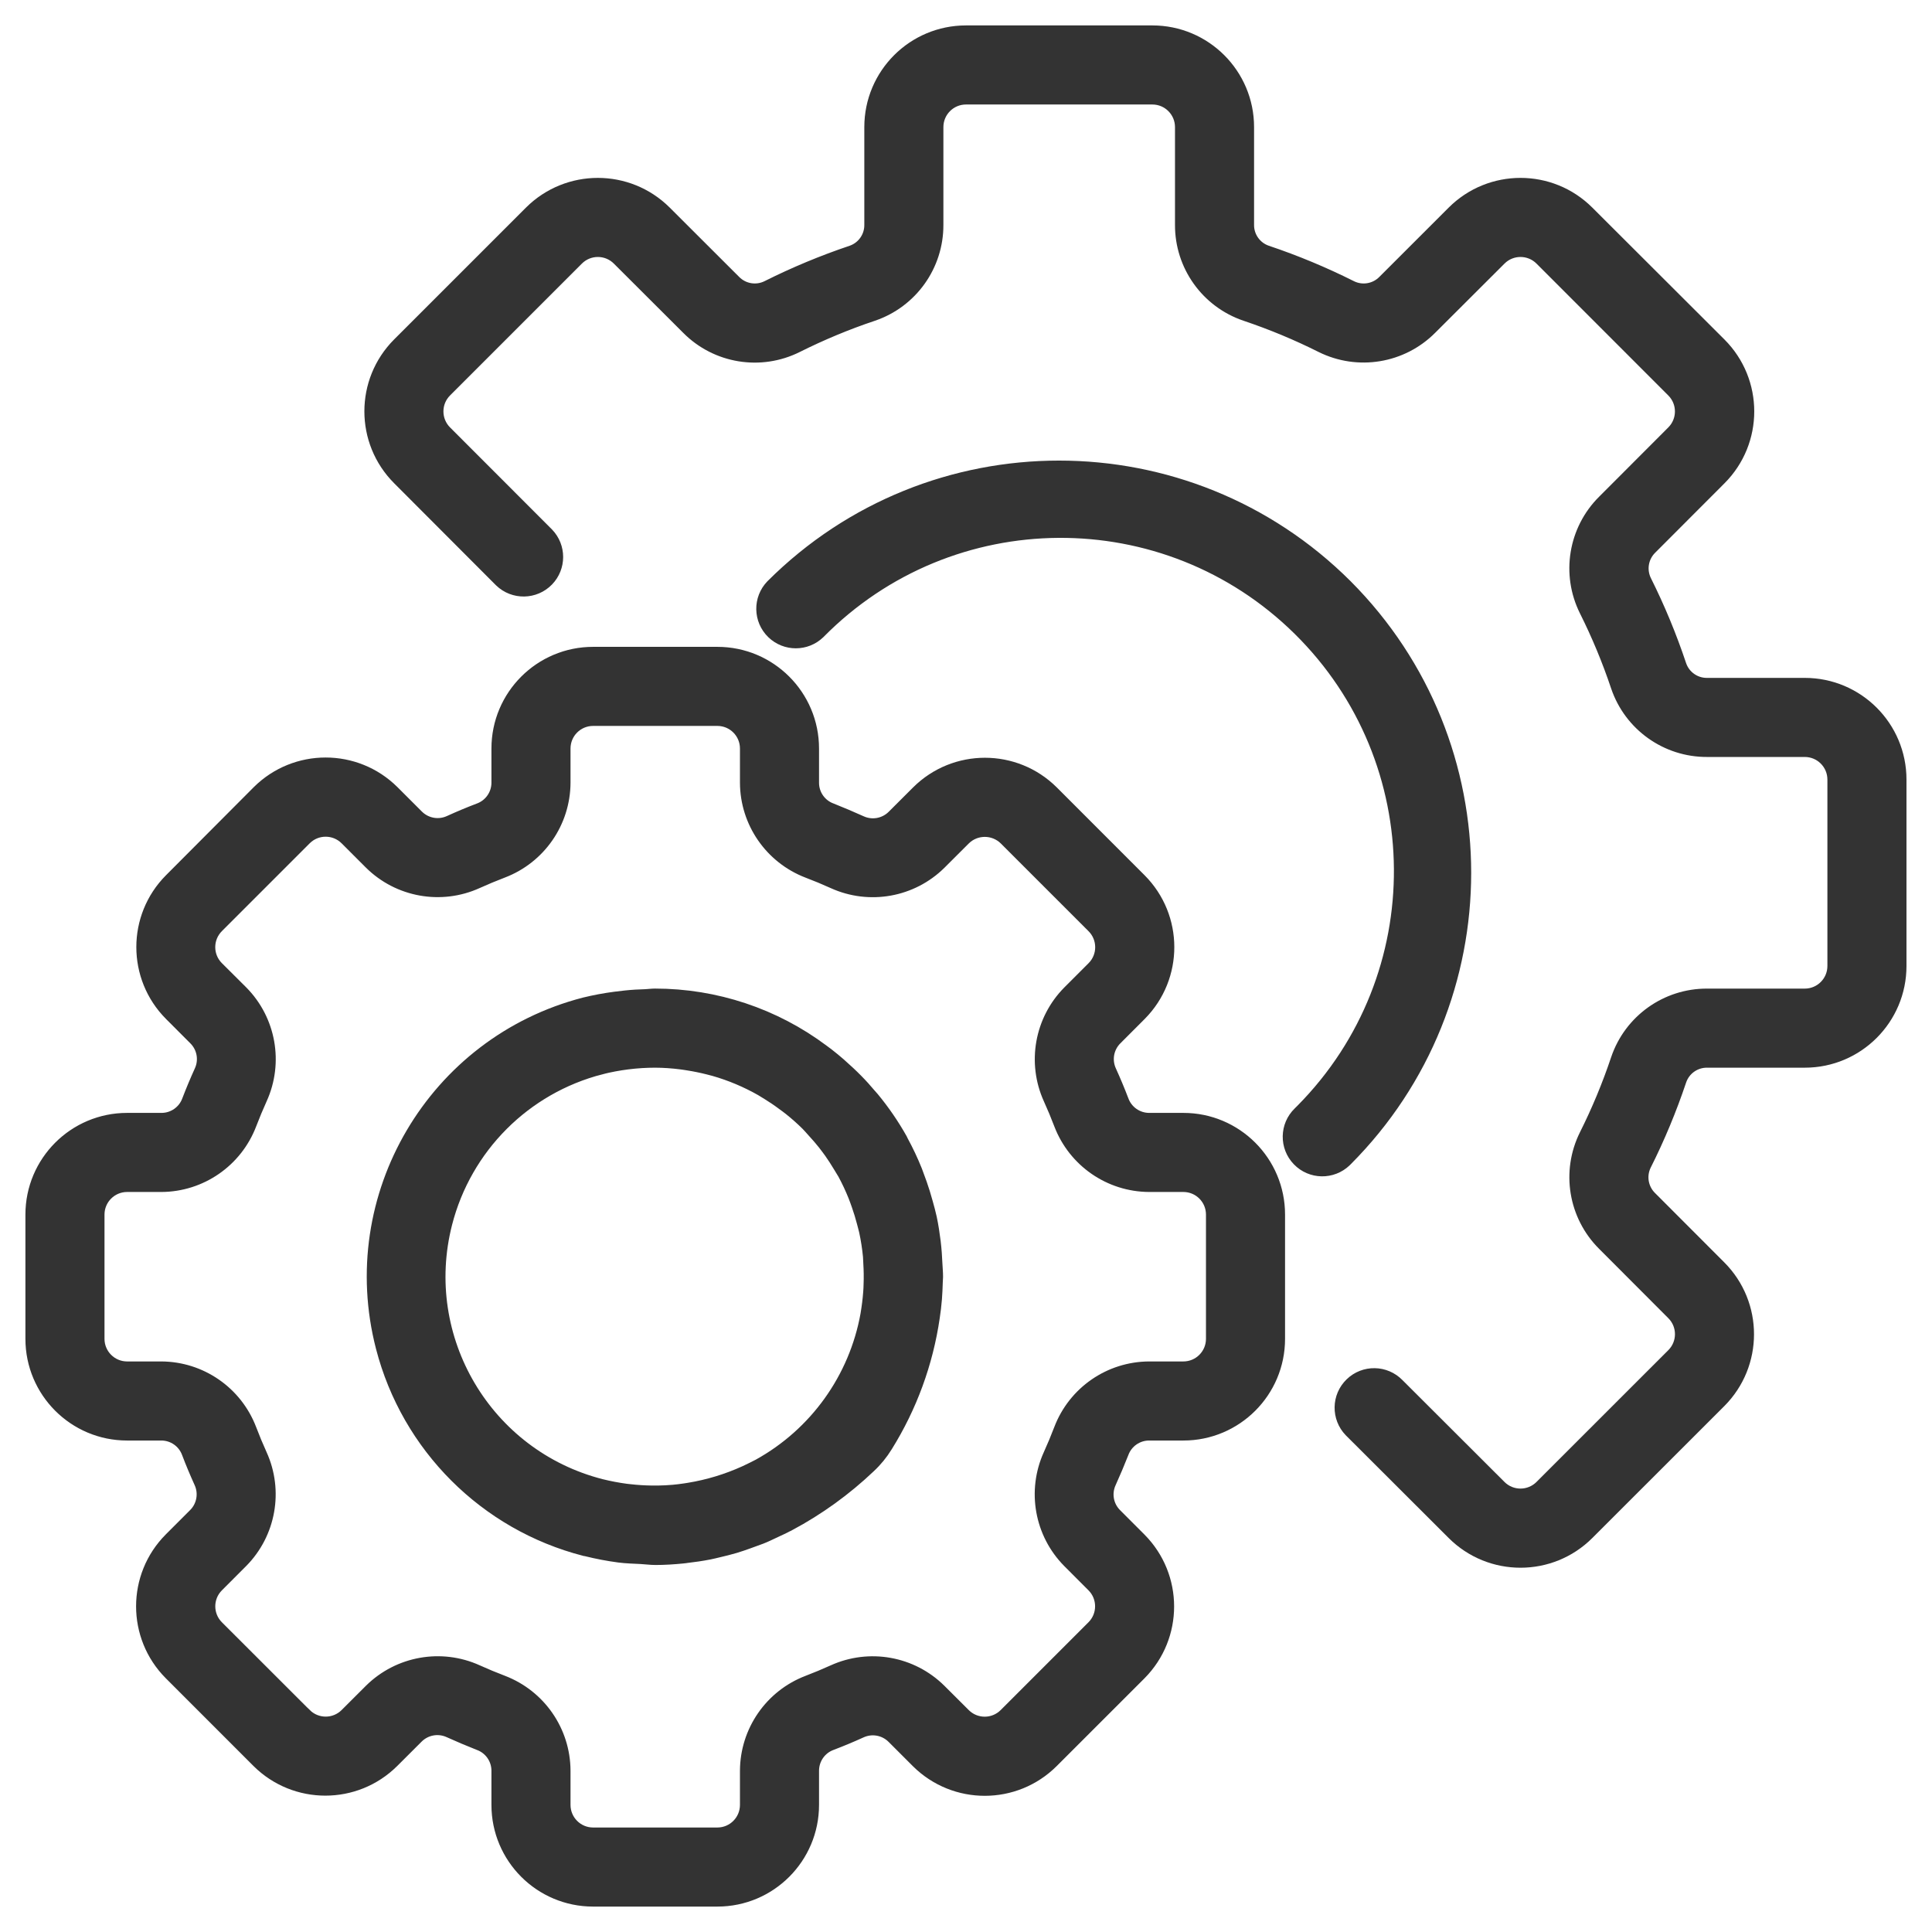 <svg width="57" height="57" viewBox="0 0 57 57" fill="none" xmlns="http://www.w3.org/2000/svg">
<path d="M34.913 33.084H33.905C33.526 33.084 33.187 32.848 33.056 32.491C32.944 32.198 32.824 31.911 32.695 31.627C32.535 31.281 32.608 30.872 32.878 30.604L33.597 29.884C34.664 28.808 34.662 27.072 33.592 25.999L31.002 23.408C29.927 22.339 28.191 22.339 27.116 23.408L26.397 24.126C26.129 24.395 25.72 24.469 25.374 24.309C25.09 24.18 24.803 24.06 24.509 23.942C24.151 23.813 23.913 23.473 23.914 23.092V22.084C23.914 20.565 22.683 19.334 21.165 19.334H17.498C15.98 19.334 14.749 20.565 14.749 22.084V23.092C14.749 23.471 14.513 23.81 14.156 23.941C13.863 24.052 13.576 24.173 13.292 24.302C12.947 24.462 12.538 24.389 12.269 24.119L11.55 23.4C10.475 22.332 8.739 22.332 7.664 23.4L5.074 25.999C4.005 27.074 4.005 28.81 5.074 29.885L5.792 30.604C6.062 30.872 6.136 31.281 5.975 31.627C5.846 31.911 5.726 32.198 5.613 32.492C5.482 32.85 5.139 33.087 4.758 33.084H3.75C2.231 33.084 1 34.315 1 35.834V39.5C1 41.019 2.231 42.25 3.75 42.25H4.758C5.137 42.249 5.476 42.486 5.607 42.842C5.719 43.136 5.839 43.423 5.968 43.707C6.128 44.052 6.055 44.462 5.785 44.73L5.066 45.449C3.998 46.524 3.998 48.26 5.066 49.335L7.656 51.926C8.731 52.994 10.467 52.994 11.542 51.926L12.261 51.208C12.53 50.938 12.938 50.865 13.284 51.025C13.568 51.154 13.855 51.274 14.149 51.391C14.509 51.519 14.749 51.86 14.749 52.242V53.25C14.749 54.769 15.98 56 17.498 56H21.165C22.683 56 23.914 54.769 23.914 53.25V52.242C23.914 51.863 24.15 51.523 24.506 51.393C24.8 51.281 25.087 51.161 25.371 51.032C25.716 50.872 26.125 50.945 26.394 51.215L27.113 51.934C28.19 53 29.925 52.998 30.998 51.929L33.589 49.339C34.657 48.264 34.657 46.527 33.589 45.452L32.871 44.733C32.6 44.465 32.527 44.056 32.688 43.71C32.817 43.426 32.937 43.139 33.054 42.845C33.184 42.487 33.524 42.249 33.905 42.25H34.913C36.432 42.25 37.663 41.019 37.663 39.5V35.834C37.663 34.315 36.432 33.084 34.913 33.084ZM35.83 39.5C35.83 40.006 35.419 40.417 34.913 40.417H33.905C32.766 40.421 31.746 41.125 31.339 42.19C31.241 42.446 31.136 42.699 31.023 42.948C30.552 43.988 30.771 45.212 31.573 46.024L32.29 46.742C32.648 47.1 32.648 47.68 32.291 48.038C32.29 48.038 32.29 48.039 32.29 48.039L29.7 50.629C29.342 50.987 28.762 50.987 28.404 50.629L27.685 49.912C26.873 49.108 25.649 48.89 24.609 49.362C24.361 49.474 24.108 49.58 23.853 49.677C22.79 50.084 22.086 51.103 22.081 52.242V53.25C22.081 53.756 21.671 54.167 21.165 54.167H17.498C16.992 54.167 16.582 53.756 16.582 53.25V52.242C16.578 51.102 15.873 50.083 14.809 49.675C14.553 49.578 14.3 49.473 14.051 49.36C13.011 48.889 11.788 49.108 10.975 49.91L10.257 50.627C9.9 50.985 9.319 50.985 8.961 50.627C8.961 50.627 8.961 50.627 8.96 50.627L6.37 48.039C6.012 47.681 6.012 47.101 6.37 46.743L7.088 46.024C7.89 45.212 8.109 43.988 7.638 42.948C7.525 42.699 7.42 42.446 7.323 42.191C6.916 41.127 5.897 40.422 4.758 40.417H3.75C3.244 40.417 2.833 40.006 2.833 39.5V35.834C2.833 35.327 3.244 34.917 3.75 34.917H4.758C5.897 34.913 6.917 34.208 7.324 33.144C7.422 32.887 7.527 32.635 7.64 32.386C8.111 31.346 7.892 30.122 7.09 29.31L6.369 28.592C6.011 28.234 6.011 27.654 6.369 27.295C6.369 27.295 6.369 27.295 6.369 27.295L8.96 24.704C9.317 24.346 9.898 24.346 10.256 24.704L10.974 25.422C11.786 26.225 13.01 26.444 14.05 25.972C14.299 25.859 14.552 25.754 14.806 25.657C15.871 25.251 16.577 24.232 16.582 23.092V22.084C16.582 21.577 16.992 21.167 17.498 21.167H21.165C21.671 21.167 22.081 21.577 22.081 22.084V23.092C22.085 24.231 22.79 25.251 23.854 25.659C24.11 25.756 24.363 25.861 24.612 25.974C25.652 26.446 26.876 26.227 27.688 25.424L28.406 24.707C28.765 24.352 29.343 24.352 29.703 24.707L32.293 27.297C32.651 27.655 32.651 28.236 32.293 28.594L31.575 29.312C30.773 30.125 30.554 31.348 31.025 32.389C31.138 32.637 31.243 32.89 31.34 33.145C31.748 34.208 32.766 34.912 33.905 34.917H34.913C35.419 34.917 35.83 35.327 35.83 35.834V39.5Z" fill="#333333" stroke="#333333" stroke-width="0.5"/>
<path d="M27.555 37.3C27.546 37.08 27.53 36.861 27.504 36.643C27.474 36.408 27.44 36.175 27.391 35.947C27.359 35.797 27.317 35.65 27.276 35.501C27.225 35.312 27.167 35.126 27.103 34.943C27.058 34.816 27.012 34.689 26.964 34.564C26.846 34.27 26.711 33.983 26.56 33.706C26.548 33.684 26.54 33.662 26.529 33.641C26.29 33.216 26.014 32.814 25.704 32.439C25.677 32.406 25.647 32.375 25.619 32.343C25.493 32.193 25.363 32.048 25.226 31.91C25.155 31.836 25.079 31.766 25.004 31.694C24.913 31.609 24.821 31.525 24.729 31.444C24.618 31.348 24.505 31.254 24.389 31.164L24.239 31.052C22.821 29.989 21.096 29.416 19.324 29.416C19.233 29.416 19.141 29.43 19.049 29.434C18.854 29.439 18.658 29.45 18.461 29.471C18.357 29.482 18.253 29.494 18.149 29.508C17.85 29.547 17.554 29.603 17.261 29.674C12.848 30.815 10.194 35.318 11.335 39.731C12.086 42.64 14.359 44.911 17.267 45.66C17.282 45.66 17.298 45.664 17.313 45.668C17.63 45.747 17.951 45.808 18.274 45.851C18.487 45.878 18.701 45.883 18.915 45.894C19.058 45.901 19.19 45.922 19.34 45.922C19.601 45.922 19.872 45.905 20.149 45.877C20.178 45.877 20.208 45.869 20.241 45.865C20.463 45.84 20.689 45.807 20.919 45.762C21.011 45.744 21.096 45.721 21.184 45.701C21.345 45.663 21.506 45.624 21.671 45.575C21.799 45.537 21.924 45.492 22.049 45.448C22.175 45.404 22.305 45.356 22.435 45.307C22.565 45.257 22.674 45.201 22.793 45.146C22.947 45.075 23.1 45.005 23.251 44.923H23.256C24.112 44.465 24.902 43.894 25.605 43.226C25.796 43.049 25.961 42.846 26.097 42.625C26.812 41.478 27.282 40.195 27.477 38.857C27.503 38.68 27.526 38.503 27.54 38.323C27.552 38.157 27.561 37.992 27.565 37.827C27.565 37.775 27.573 37.725 27.573 37.673C27.573 37.544 27.561 37.425 27.555 37.3ZM25.728 37.9C25.728 37.976 25.722 38.052 25.717 38.128C25.701 38.349 25.672 38.571 25.635 38.794C25.292 40.7 24.109 42.35 22.414 43.286C22.3 43.345 22.189 43.401 22.077 43.453L22.001 43.489C21.468 43.731 20.906 43.901 20.329 43.995C20.288 44.002 20.247 44.009 20.206 44.014C20.091 44.031 19.979 44.045 19.867 44.055C19.719 44.068 19.571 44.075 19.42 44.078C19.355 44.078 19.292 44.078 19.228 44.078C19.011 44.075 18.795 44.062 18.579 44.037L18.469 44.025C18.217 43.992 17.967 43.944 17.72 43.883C14.287 43.005 12.217 39.509 13.095 36.076C13.676 33.807 15.446 32.035 17.714 31.452V31.451C18.24 31.319 18.781 31.251 19.324 31.25C19.586 31.251 19.848 31.269 20.108 31.303C20.178 31.311 20.246 31.324 20.315 31.334C20.513 31.365 20.709 31.405 20.903 31.454C20.966 31.471 21.029 31.485 21.091 31.503C21.579 31.643 22.048 31.841 22.489 32.091C22.56 32.133 22.628 32.176 22.698 32.219C22.843 32.31 22.983 32.402 23.122 32.507C23.196 32.561 23.271 32.614 23.343 32.672C23.522 32.815 23.695 32.968 23.858 33.13C23.924 33.196 23.983 33.268 24.046 33.337C24.152 33.452 24.255 33.569 24.353 33.693C24.42 33.778 24.485 33.866 24.55 33.955C24.641 34.087 24.733 34.224 24.815 34.364C24.861 34.44 24.907 34.514 24.954 34.592C25.072 34.81 25.177 35.034 25.269 35.264C25.306 35.356 25.337 35.447 25.37 35.539C25.43 35.708 25.481 35.878 25.526 36.05C25.549 36.142 25.574 36.224 25.594 36.313C25.647 36.56 25.686 36.811 25.71 37.063C25.715 37.13 25.715 37.198 25.72 37.265C25.733 37.476 25.737 37.688 25.728 37.9Z" fill="#333333" stroke="#333333" stroke-width="0.5"/>
<path d="M53.247 20.25H50.364C49.98 20.254 49.636 20.012 49.51 19.649C49.226 18.797 48.882 17.967 48.481 17.164C48.311 16.817 48.382 16.4 48.657 16.129L50.701 14.082C51.774 13.008 51.774 11.268 50.701 10.194L46.803 6.303C45.73 5.23 43.99 5.23 42.916 6.303L40.873 8.345C40.603 8.62 40.186 8.692 39.839 8.522C39.036 8.119 38.206 7.773 37.354 7.487C36.989 7.362 36.745 7.018 36.749 6.633V3.75C36.749 2.231 35.518 1 33.999 1H28.5C26.981 1 25.75 2.231 25.75 3.75V6.633C25.754 7.017 25.512 7.361 25.148 7.487C24.297 7.773 23.467 8.119 22.664 8.521C22.317 8.692 21.9 8.621 21.629 8.345L19.582 6.301C18.507 5.231 16.77 5.231 15.695 6.301L11.805 10.191C10.732 11.265 10.732 13.006 11.805 14.08L14.81 17.091C15.174 17.443 15.754 17.434 16.107 17.07C16.45 16.716 16.451 16.152 16.108 15.797L13.101 12.787C12.743 12.428 12.743 11.848 13.101 11.49L16.991 7.6C17.349 7.242 17.929 7.242 18.287 7.6L20.335 9.644C21.163 10.478 22.433 10.686 23.484 10.161C24.21 9.798 24.961 9.485 25.731 9.227C26.842 8.851 27.588 7.806 27.583 6.633V3.75C27.583 3.244 27.993 2.833 28.5 2.833H33.999C34.505 2.833 34.916 3.244 34.916 3.75V6.633C34.911 7.806 35.657 8.85 36.768 9.226C37.538 9.485 38.289 9.797 39.015 10.161C40.067 10.683 41.335 10.475 42.164 9.643L44.211 7.6C44.569 7.242 45.15 7.242 45.508 7.6L49.397 11.491C49.755 11.849 49.755 12.429 49.397 12.787L47.353 14.834C46.521 15.663 46.313 16.932 46.837 17.984C47.2 18.71 47.512 19.461 47.77 20.231C48.146 21.342 49.191 22.088 50.364 22.083H53.247C53.753 22.083 54.164 22.494 54.164 23V28.5C54.164 29.006 53.753 29.417 53.247 29.417H50.364C49.191 29.412 48.147 30.158 47.771 31.269C47.513 32.039 47.201 32.791 46.837 33.517C46.314 34.569 46.522 35.837 47.354 36.666L49.398 38.714C49.756 39.072 49.756 39.652 49.398 40.01L45.507 43.9C45.149 44.257 44.569 44.257 44.211 43.9L41.2 40.894C40.847 40.531 40.267 40.521 39.904 40.874C39.54 41.226 39.531 41.806 39.883 42.17C39.89 42.177 39.898 42.185 39.905 42.192L42.916 45.198C43.99 46.271 45.73 46.271 46.803 45.198L50.694 41.309C51.767 40.235 51.767 38.494 50.694 37.42L48.652 35.375C48.377 35.104 48.306 34.688 48.475 34.341C48.879 33.538 49.224 32.707 49.51 31.855C49.635 31.49 49.979 31.247 50.364 31.25H53.247C54.766 31.25 55.997 30.019 55.997 28.5V23C55.997 21.481 54.766 20.25 53.247 20.25Z" fill="#333333" stroke="#333333" stroke-width="0.5"/>
<path d="M39.67 17.324C35.014 12.677 27.476 12.677 22.82 17.324C22.468 17.688 22.478 18.268 22.842 18.62C23.198 18.963 23.761 18.963 24.116 18.62C28.027 14.656 34.41 14.613 38.374 18.524C42.338 22.436 42.38 28.82 38.47 32.784C38.438 32.816 38.406 32.848 38.374 32.88C38.01 33.231 38 33.812 38.352 34.176C38.703 34.54 39.283 34.55 39.648 34.198C39.655 34.191 39.663 34.184 39.67 34.176C44.316 29.52 44.316 21.98 39.67 17.324Z" fill="#333333" stroke="#333333" stroke-width="0.5"/>
</svg>
